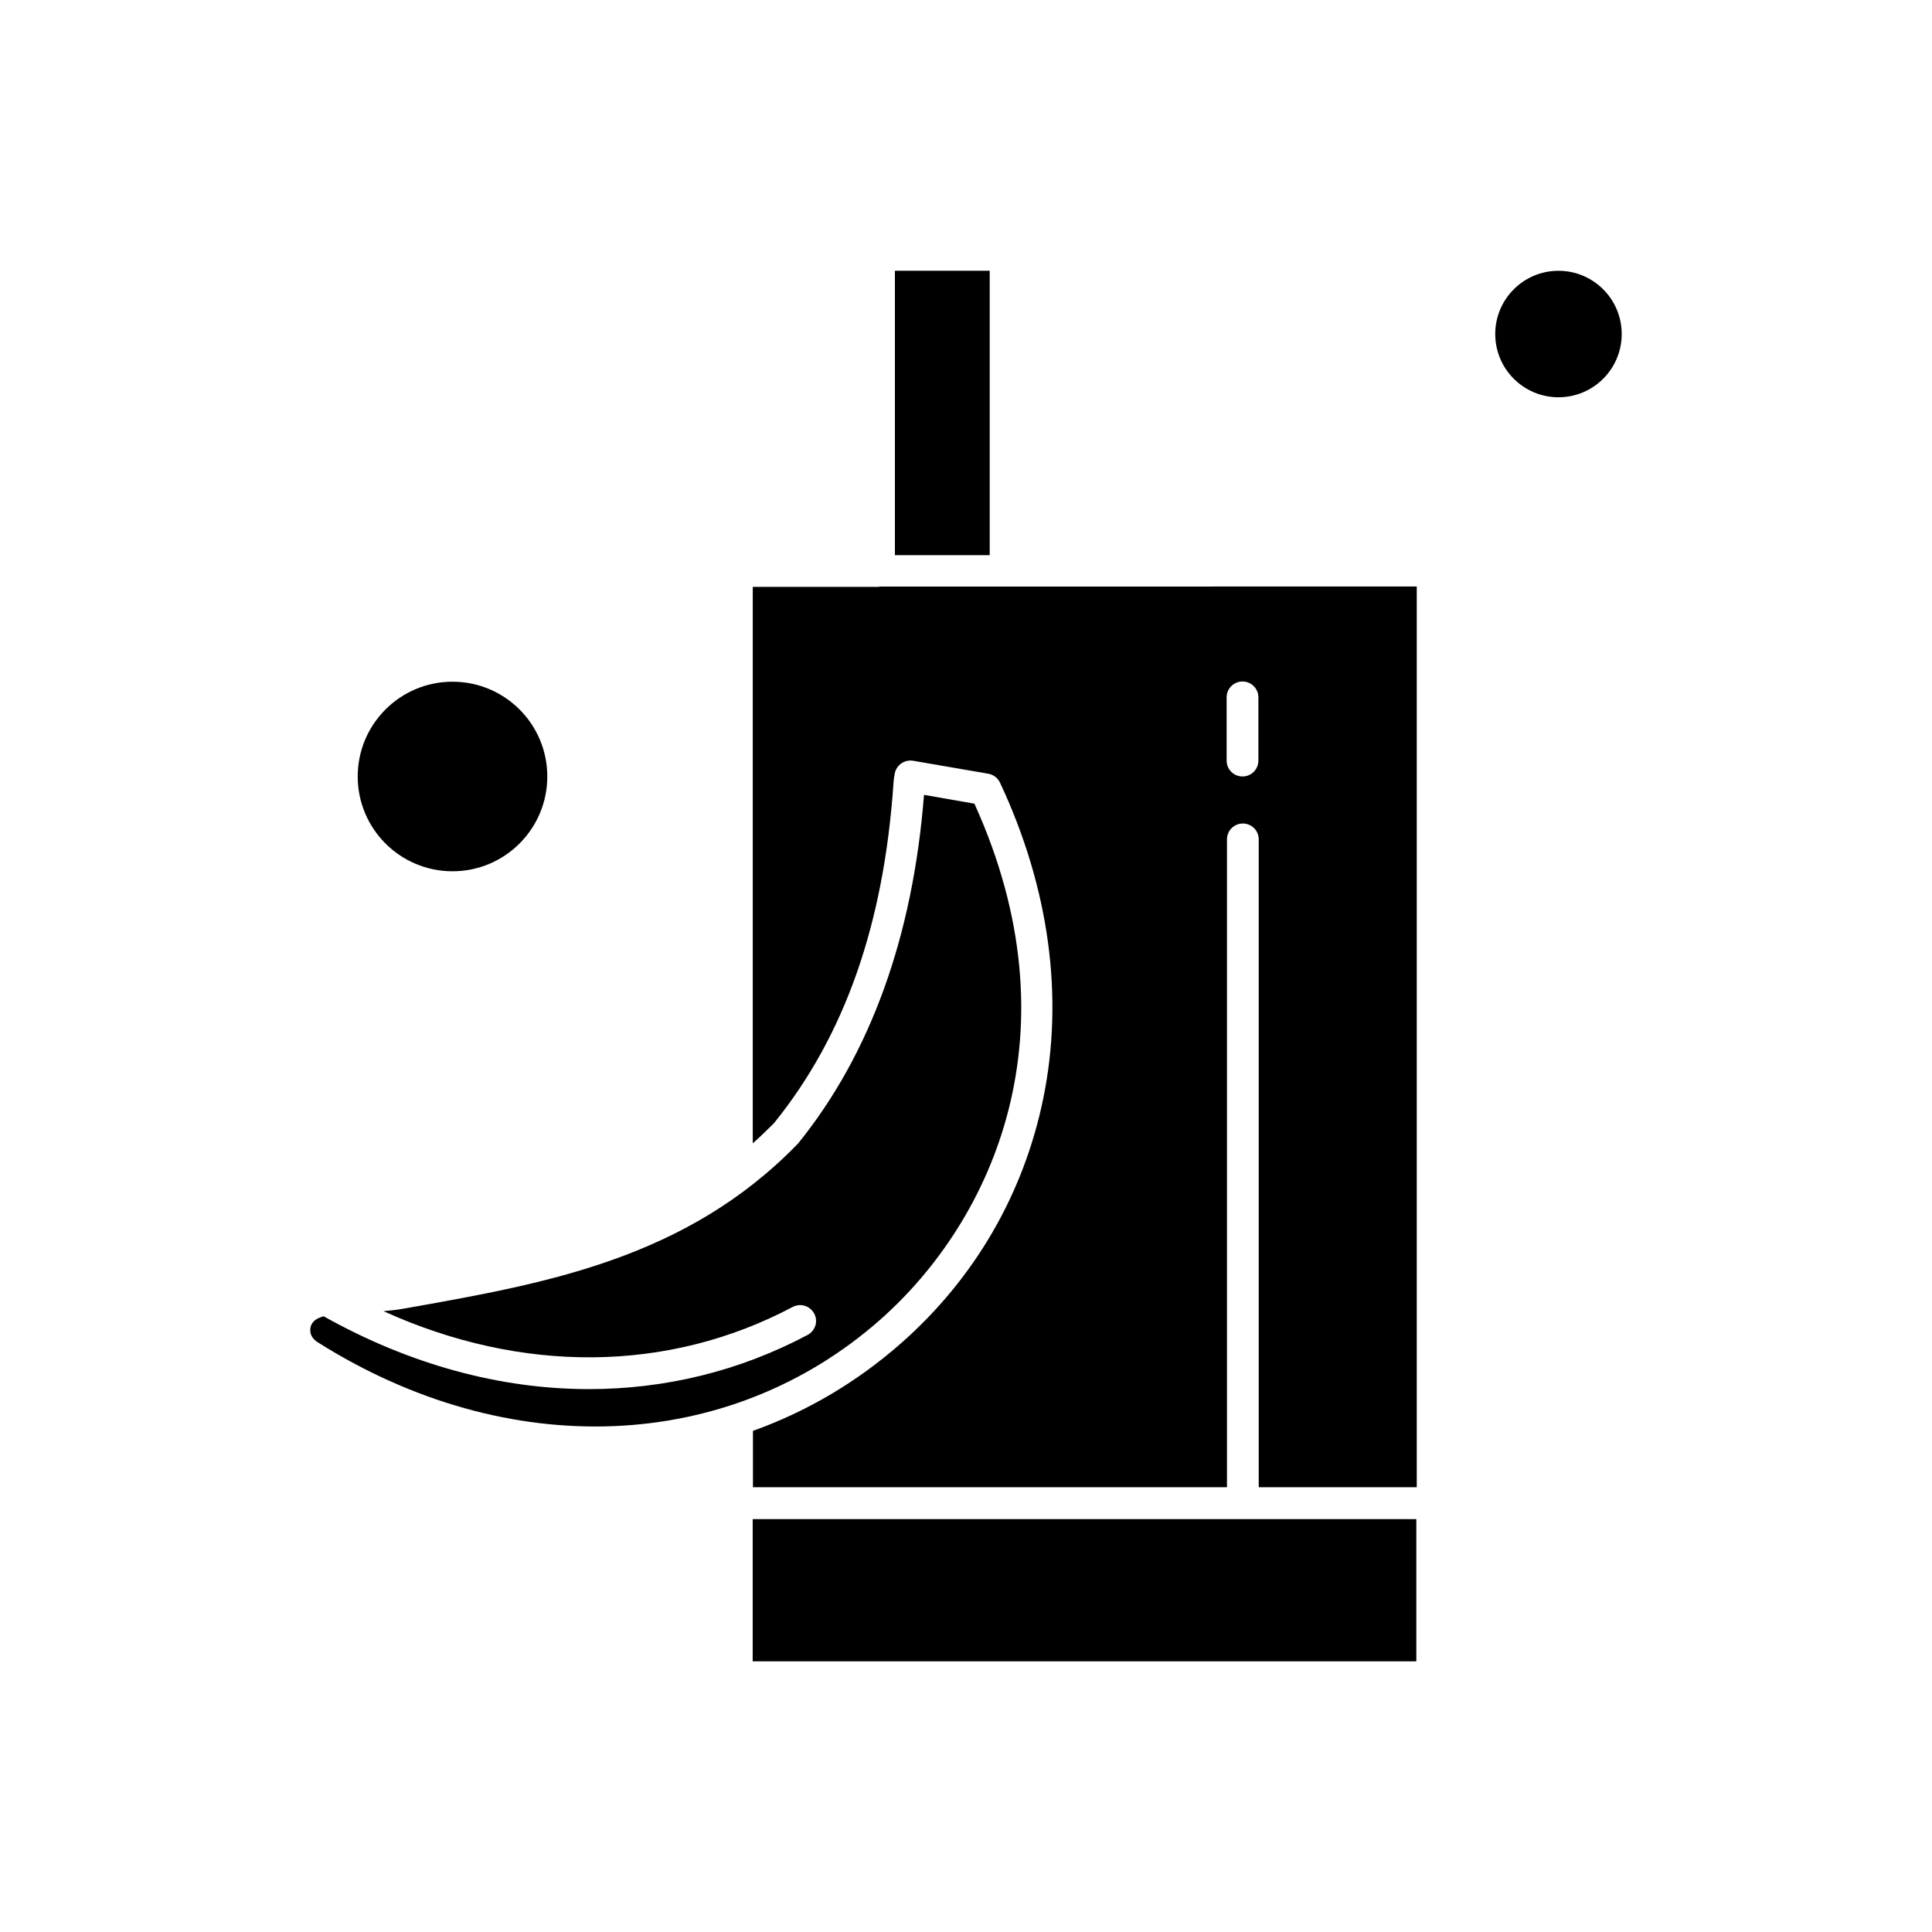 <?xml version="1.0" encoding="UTF-8"?>
<!-- Uploaded to: ICON Repo, www.iconrepo.com, Generator: ICON Repo Mixer Tools -->
<svg fill="#000000" width="800px" height="800px" version="1.1" viewBox="144 144 512 512" xmlns="http://www.w3.org/2000/svg">
 <g fill-rule="evenodd">
  <path d="m343.47 546.58h175.87v37.688h-175.87z"/>
  <path d="m289.04 349.78c0 13.871-11.246 25.117-25.121 25.117-13.871 0-25.121-11.246-25.121-25.117 0-13.875 11.25-25.121 25.121-25.121 13.875 0 25.121 11.246 25.121 25.121"/>
  <path d="m381.16 215.75h25.121v75.375h-25.121z"/>
  <path d="m376.99 299.52h-33.5v147.48c1.93-1.691 3.75-3.492 5.641-5.367 18.781-23.246 29.105-52.758 31.66-90.168 0.039-0.844 0.184-1.746 0.348-2.59 0.496-2.188 2.59-3.621 4.832-3.269l19.938 3.438c1.34 0.219 2.5 1.121 3.086 2.332 13.047 27.801 17.035 56.781 11.449 83.867-5.184 25.176-18.156 47.52-37.559 64.645-11.668 10.289-24.953 18.156-39.344 23.301v14.938h125.62v-171.68c0-2.332 1.875-4.207 4.207-4.207s4.207 1.875 4.207 4.207v171.68h41.879v-238.7l-108.86 0.02h-33.609v0.074zm92.078 29.289c0-2.332 1.875-4.207 4.207-4.207 2.332 0 4.207 1.875 4.207 4.207v16.758c0 2.332-1.875 4.207-4.207 4.207-2.332 0-4.207-1.875-4.207-4.207z"/>
  <path d="m402.23 356.98-13.359-2.332c-2.961 37.559-14.168 68.633-33.387 92.41-0.094 0.094-0.184 0.184-0.277 0.277-29.363 30.172-66.484 36.75-102.37 43.145l-2.332 0.402c-1.562 0.277-3.215 0.441-4.871 0.59 36.621 16.629 75.469 16.355 108.45-1.121 2.059-1.066 4.559-0.312 5.676 1.746 1.121 2.059 0.312 4.559-1.746 5.68-18.102 9.609-37.781 14.352-57.938 14.352-23.43 0-47.484-6.488-70.324-19.312-0.531 0.184-1.066 0.348-1.523 0.59-1.215 0.59-1.965 1.652-2.004 2.902-0.094 1.34 0.625 2.555 1.965 3.398 50.422 31.828 108.95 29.457 149.1-5.992 30.117-26.664 52.297-76.48 24.938-136.73z"/>
  <path d="m573.77 232.52c0 9.258-7.504 16.762-16.758 16.762-9.254 0-16.758-7.504-16.758-16.762 0-9.254 7.504-16.758 16.758-16.758 9.254 0 16.758 7.504 16.758 16.758"/>
 </g>
</svg>